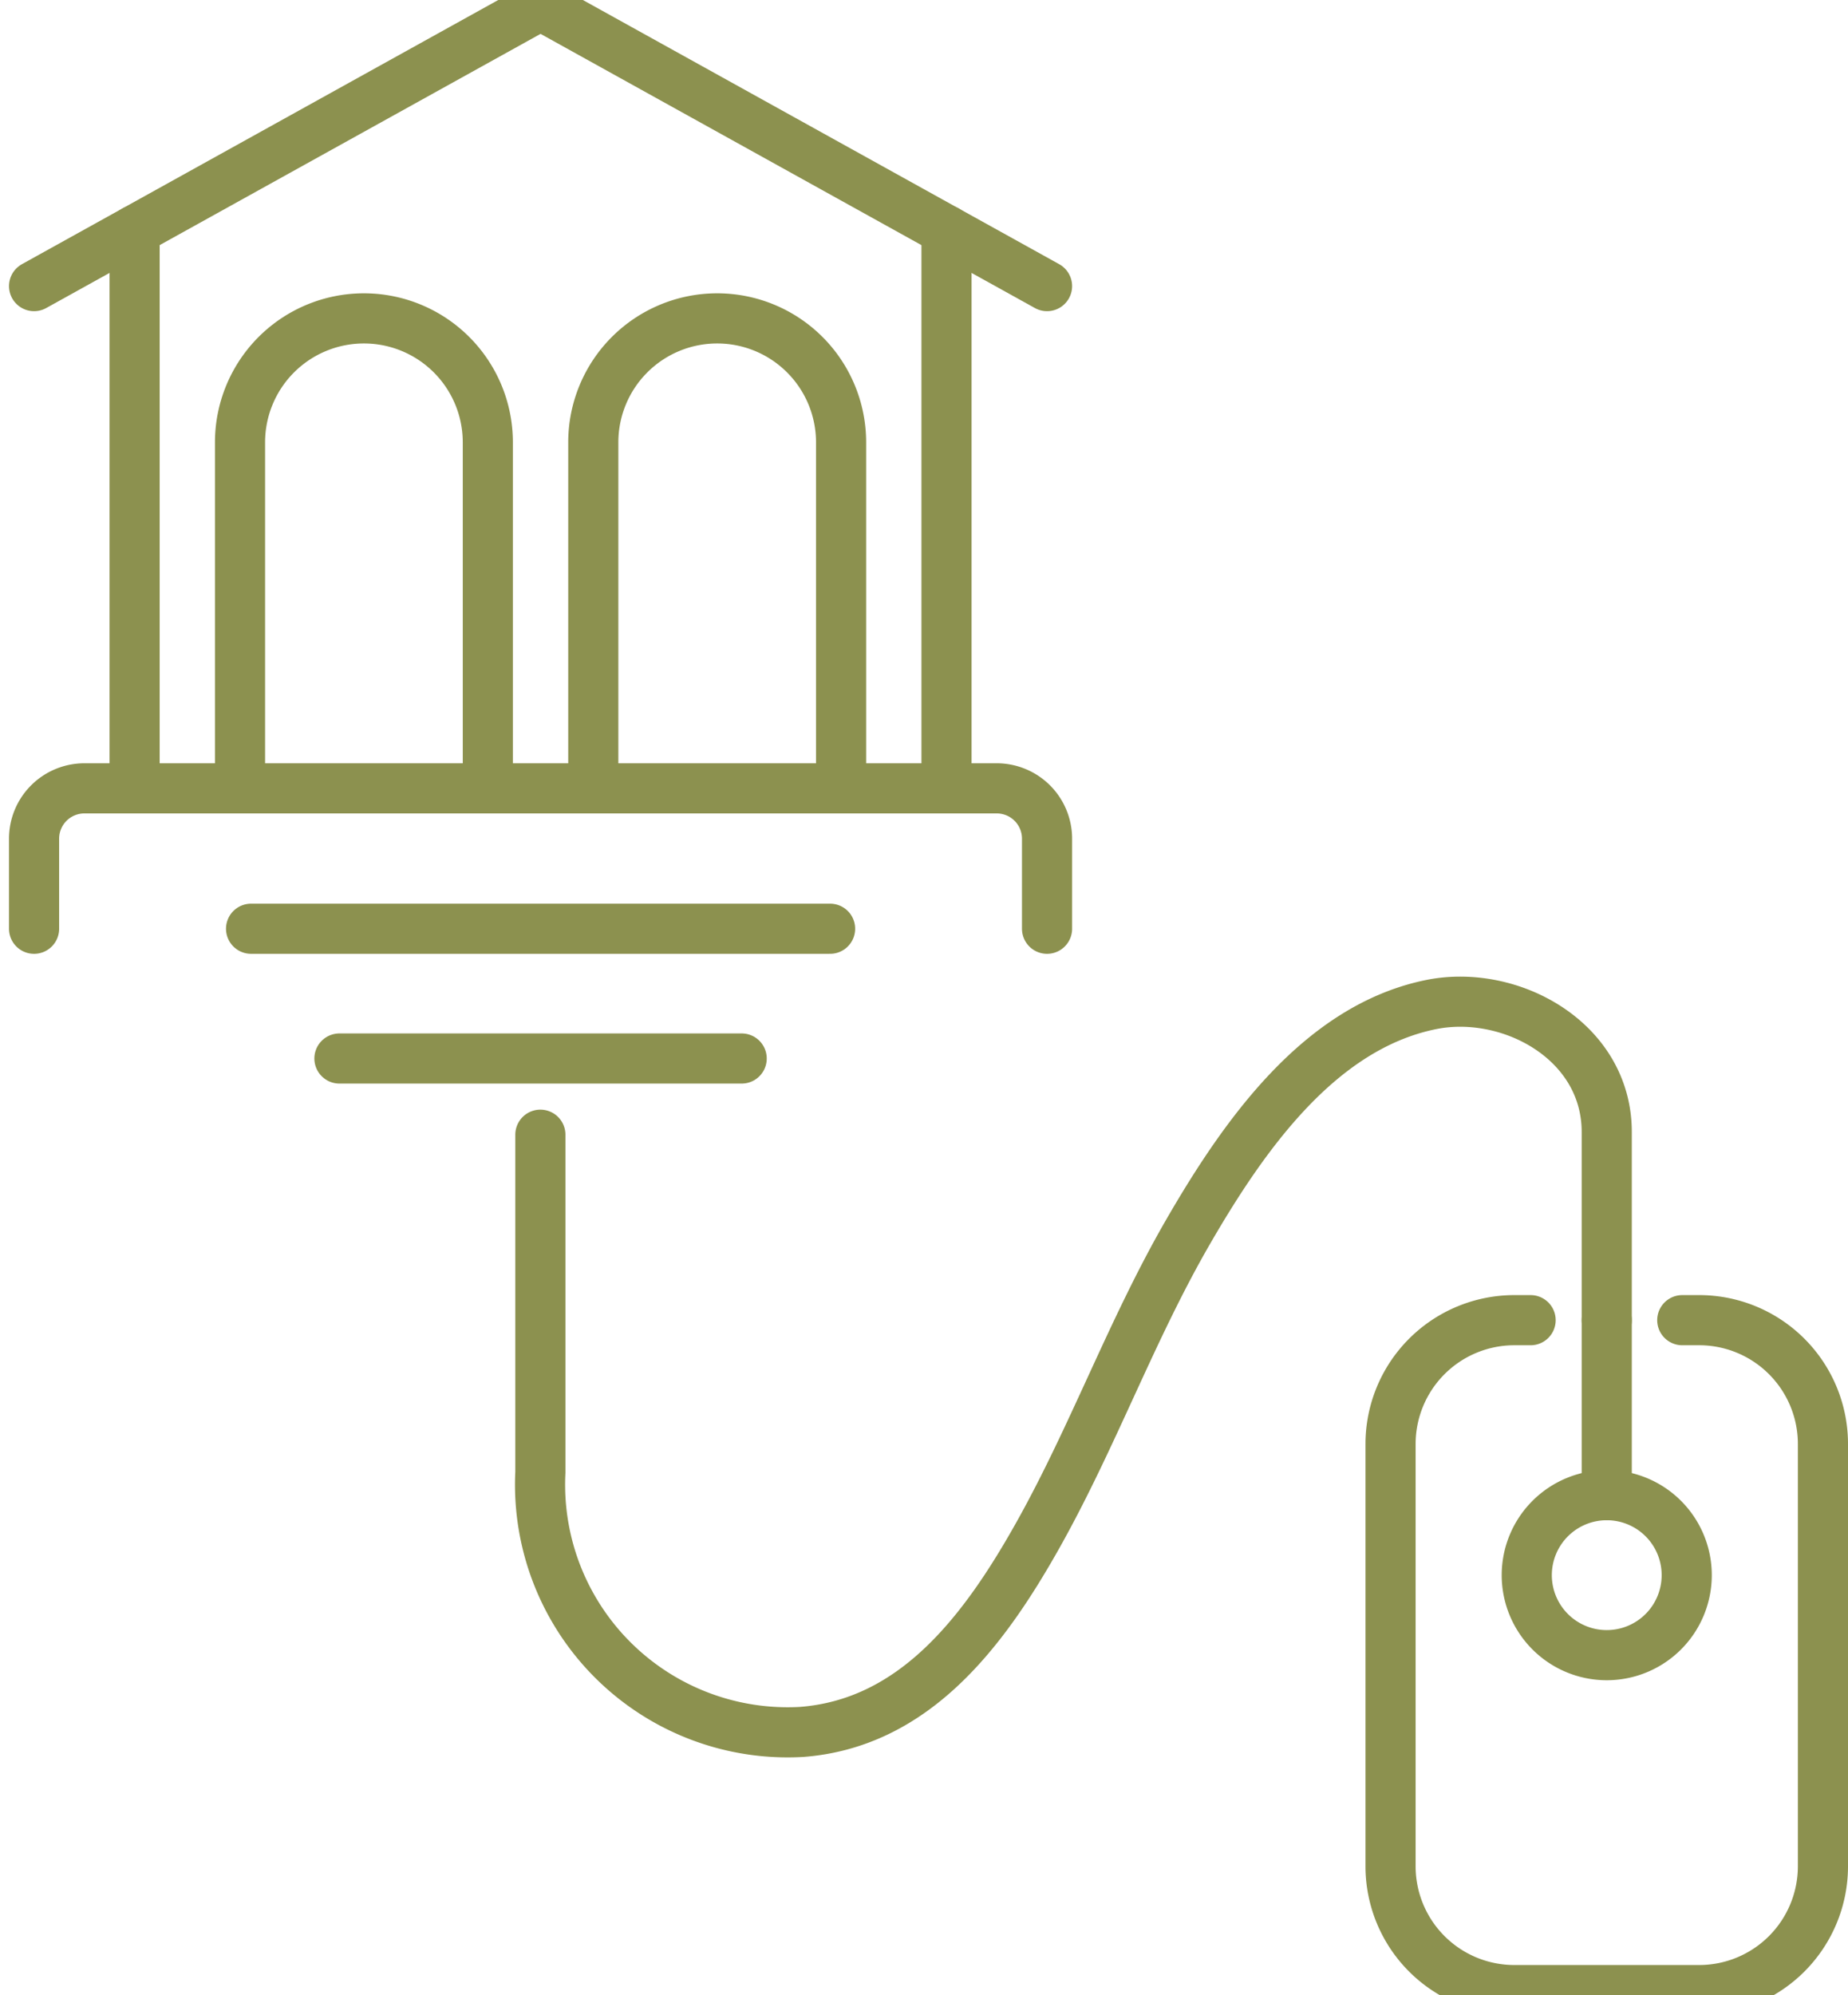 <svg preserveAspectRatio="xMidYMid slice" xmlns="http://www.w3.org/2000/svg" width="63px" height="68px" viewBox="0 0 39.004 42.938">
  <g id="Gruppe_10091" data-name="Gruppe 10091" transform="translate(-1726.614 -831.875)">
    <path id="Pfad_8825" data-name="Pfad 8825" d="M1748.713,838.331l-10.69-5.927-10.69,5.927" fill="none" stroke="#8c914f" stroke-linecap="round" stroke-linejoin="round" stroke-width="1.058"/>
    <line id="Linie_3842" data-name="Linie 3842" y1="11.772" transform="translate(1746.591 837.155)" fill="none" stroke="#8c914f" stroke-linecap="round" stroke-linejoin="round" stroke-width="1.058"/>
    <line id="Linie_3843" data-name="Linie 3843" y2="11.772" transform="translate(1729.455 837.155)" fill="none" stroke="#8c914f" stroke-linecap="round" stroke-linejoin="round" stroke-width="1.058"/>
    <path id="Pfad_8826" data-name="Pfad 8826" d="M1731.68,848.927v-7.3a2.615,2.615,0,0,1,2.615-2.615h0a2.615,2.615,0,0,1,2.615,2.615v7.3" fill="none" stroke="#8c914f" stroke-linecap="round" stroke-linejoin="round" stroke-width="1.058"/>
    <path id="Pfad_8827" data-name="Pfad 8827" d="M1744.366,848.927v-7.3a2.615,2.615,0,0,0-2.615-2.615h0a2.615,2.615,0,0,0-2.615,2.615v7.3" fill="none" stroke="#8c914f" stroke-linecap="round" stroke-linejoin="round" stroke-width="1.058"/>
    <path id="Pfad_8828" data-name="Pfad 8828" d="M1727.333,851.89v-1.9a1.062,1.062,0,0,1,1.062-1.062h19.256a1.062,1.062,0,0,1,1.062,1.062v1.9" fill="none" stroke="#8c914f" stroke-linecap="round" stroke-linejoin="round" stroke-width="1.058"/>
    <line id="Linie_3844" data-name="Linie 3844" x2="12.221" transform="translate(1731.913 851.89)" fill="none" stroke="#8c914f" stroke-linecap="round" stroke-linejoin="round" stroke-width="1.058"/>
    <line id="Linie_3845" data-name="Linie 3845" x2="8.49" transform="translate(1733.778 854.628)" fill="none" stroke="#8c914f" stroke-linecap="round" stroke-linejoin="round" stroke-width="1.058"/>
    <path id="Pfad_8829" data-name="Pfad 8829" d="M1762.12,860.149h.356a2.612,2.612,0,0,1,2.613,2.612v8.91a2.613,2.613,0,0,1-2.613,2.613h-3.9a2.613,2.613,0,0,1-2.613-2.613v-8.909a2.613,2.613,0,0,1,2.613-2.613h.343" fill="none" stroke="#8c914f" stroke-linecap="round" stroke-linejoin="round" stroke-width="1.058"/>
    <path id="Pfad_8830" data-name="Pfad 8830" d="M1762.214,865.529a1.688,1.688,0,1,1-1.688-1.688A1.687,1.687,0,0,1,1762.214,865.529Z" fill="none" stroke="#8c914f" stroke-linecap="round" stroke-linejoin="round" stroke-width="1.058"/>
    <line id="Linie_3846" data-name="Linie 3846" y1="3.692" transform="translate(1760.526 860.149)" fill="none" stroke="#8c914f" stroke-linecap="round" stroke-linejoin="round" stroke-width="1.058"/>
    <path id="Pfad_8831" data-name="Pfad 8831" d="M1760.526,860.149v-3.97c0-1.924-2.037-3.027-3.708-2.689-2.336.474-3.934,2.73-5.127,4.793s-2,4.312-3.162,6.386-2.626,3.988-5,4.168a5.226,5.226,0,0,1-5.51-5.478v-7.123" fill="none" stroke="#8c914f" stroke-linecap="round" stroke-linejoin="round" stroke-width="1.058"/>
  </g>
</svg>
